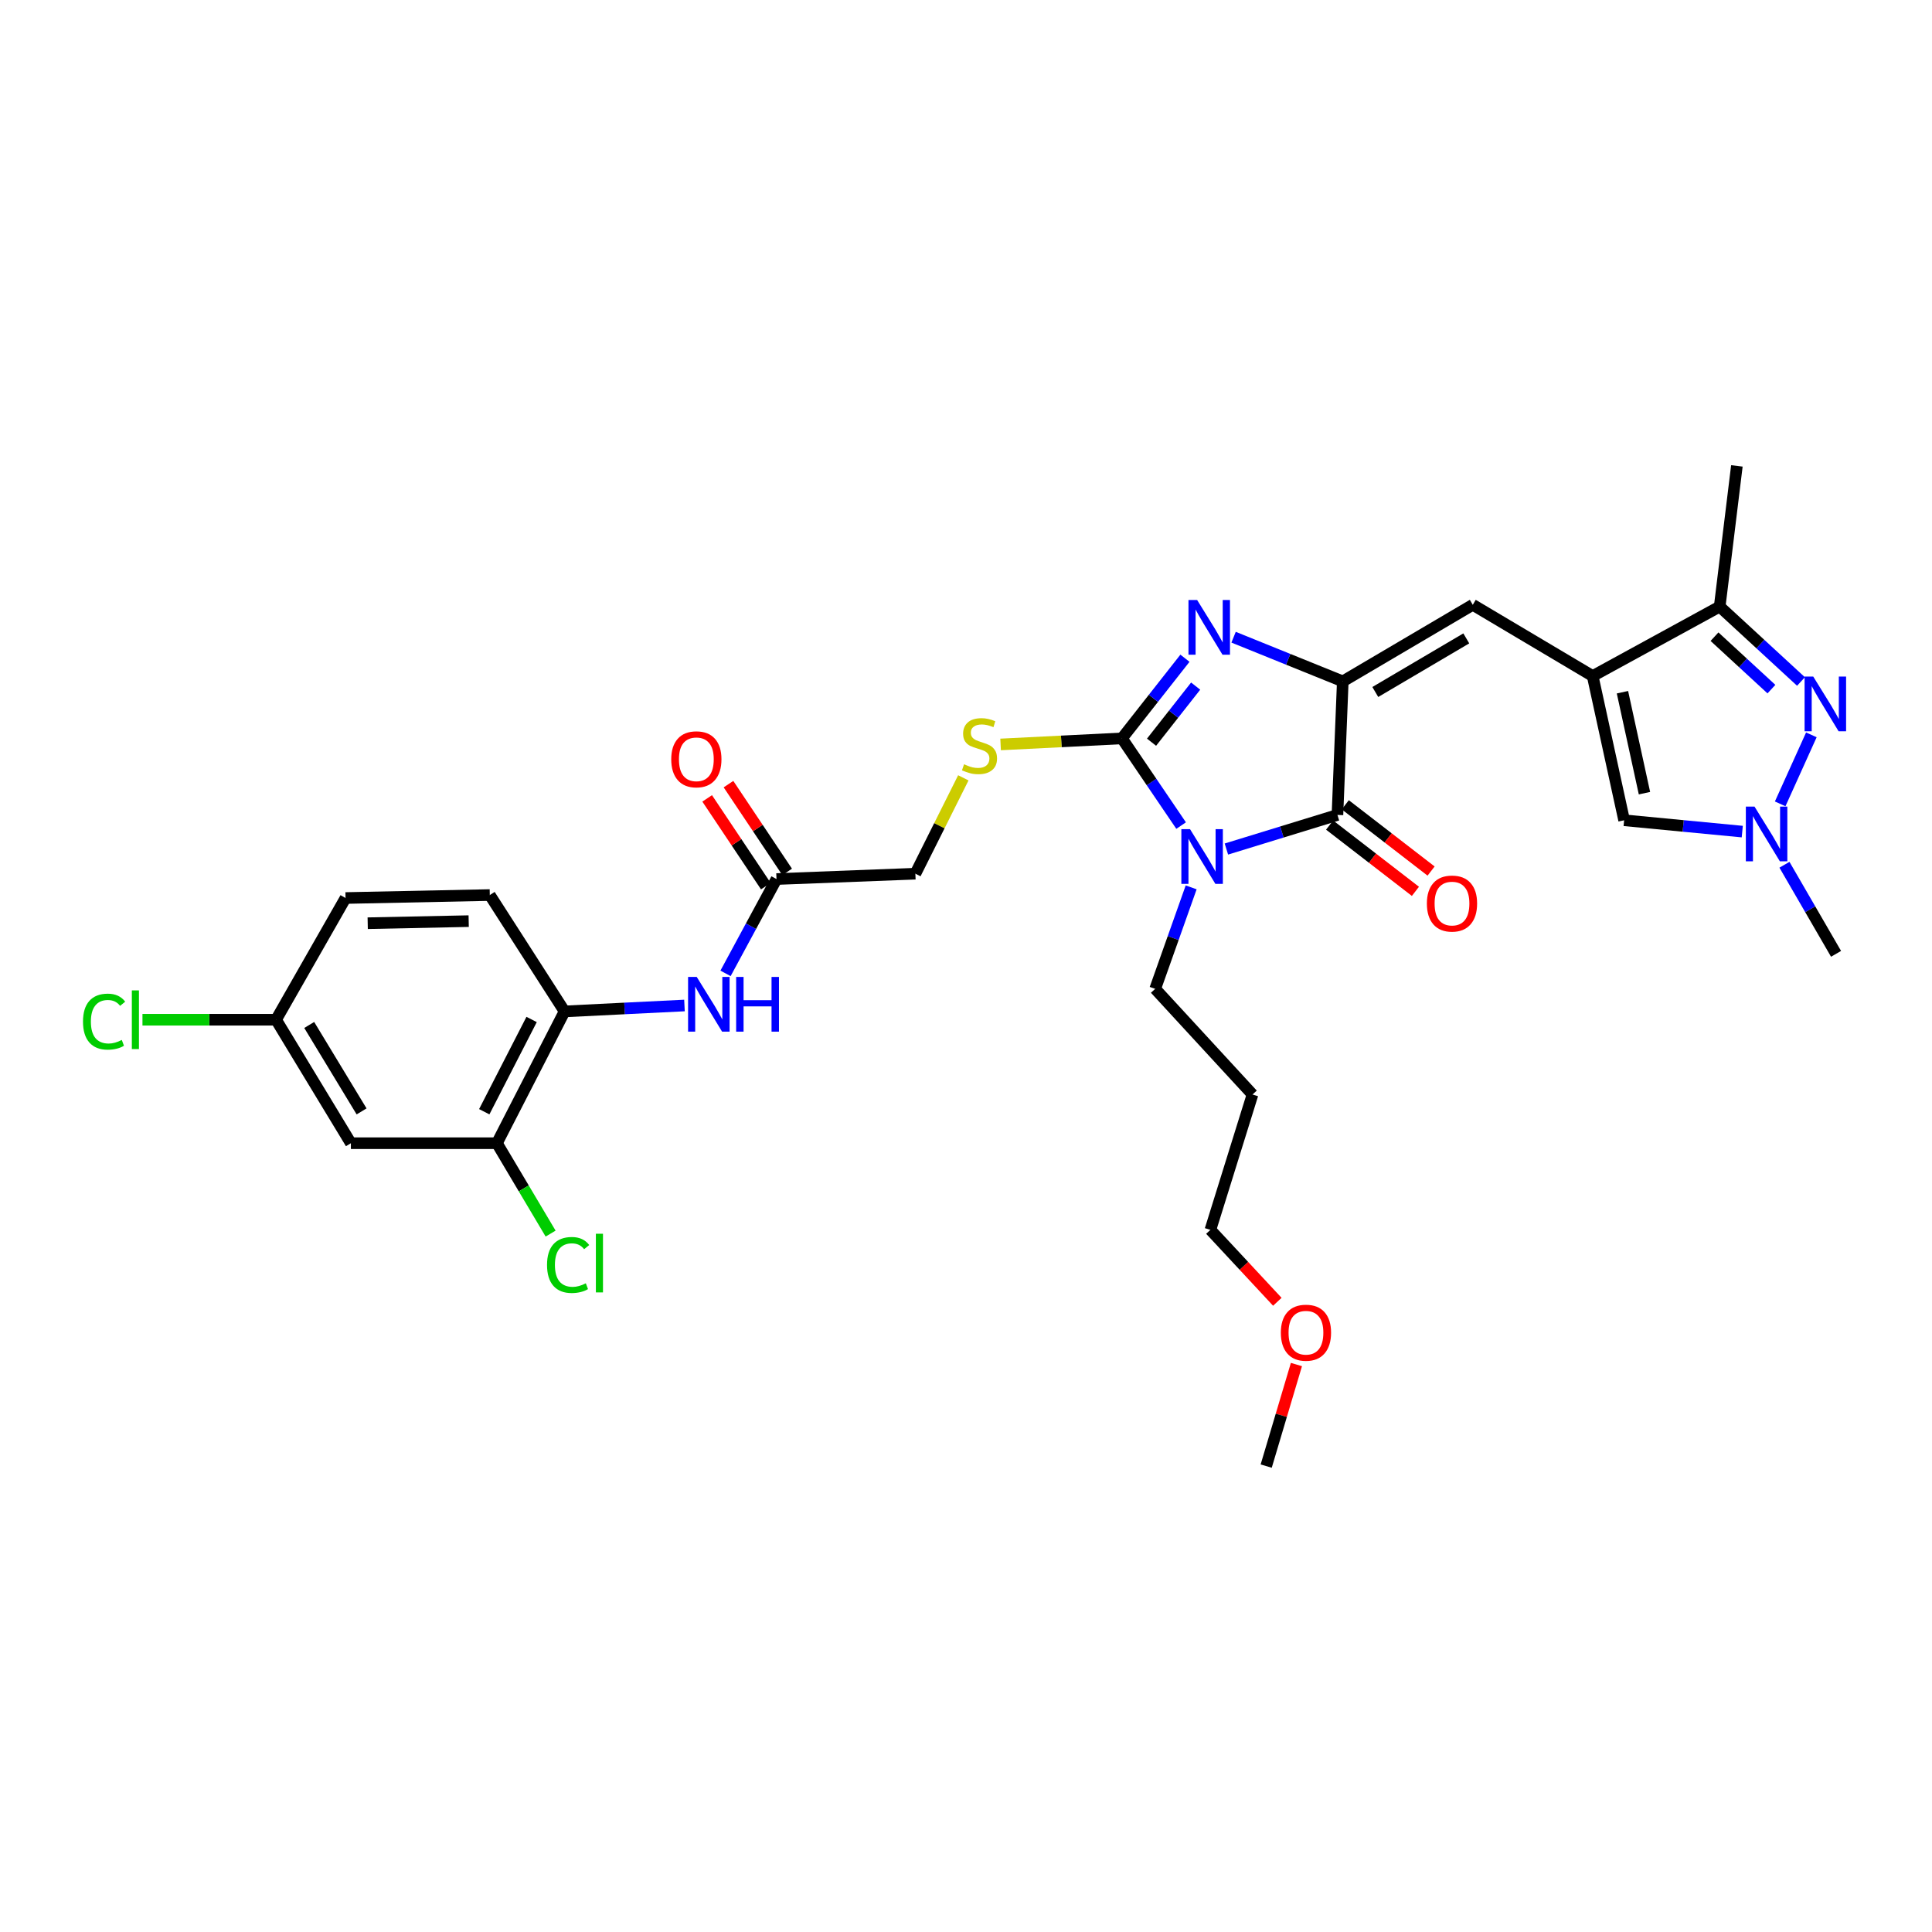 <?xml version='1.0' encoding='iso-8859-1'?>
<svg version='1.1' baseProfile='full'
              xmlns='http://www.w3.org/2000/svg'
                      xmlns:rdkit='http://www.rdkit.org/xml'
                      xmlns:xlink='http://www.w3.org/1999/xlink'
                  xml:space='preserve'
width='1000px' height='1000px' viewBox='0 0 1000 1000'>
<!-- END OF HEADER -->
<rect style='opacity:1.0;fill:#FFFFFF;stroke:none' width='1000' height='1000' x='0' y='0'> </rect>
<path class='bond-0' d='M 611.344,427.315 L 596.028,404.749' style='fill:none;fill-rule:evenodd;stroke:#0000FF;stroke-width:6px;stroke-linecap:butt;stroke-linejoin:miter;stroke-opacity:1' />
<path class='bond-0' d='M 596.028,404.749 L 580.712,382.184' style='fill:none;fill-rule:evenodd;stroke:#000000;stroke-width:6px;stroke-linecap:butt;stroke-linejoin:miter;stroke-opacity:1' />
<path class='bond-3' d='M 634.78,439.461 L 663.521,430.634' style='fill:none;fill-rule:evenodd;stroke:#0000FF;stroke-width:6px;stroke-linecap:butt;stroke-linejoin:miter;stroke-opacity:1' />
<path class='bond-3' d='M 663.521,430.634 L 692.261,421.807' style='fill:none;fill-rule:evenodd;stroke:#000000;stroke-width:6px;stroke-linecap:butt;stroke-linejoin:miter;stroke-opacity:1' />
<path class='bond-18' d='M 616.544,459.299 L 607.232,485.563' style='fill:none;fill-rule:evenodd;stroke:#0000FF;stroke-width:6px;stroke-linecap:butt;stroke-linejoin:miter;stroke-opacity:1' />
<path class='bond-18' d='M 607.232,485.563 L 597.921,511.827' style='fill:none;fill-rule:evenodd;stroke:#000000;stroke-width:6px;stroke-linecap:butt;stroke-linejoin:miter;stroke-opacity:1' />
<path class='bond-2' d='M 580.712,382.184 L 597.019,361.442' style='fill:none;fill-rule:evenodd;stroke:#000000;stroke-width:6px;stroke-linecap:butt;stroke-linejoin:miter;stroke-opacity:1' />
<path class='bond-2' d='M 597.019,361.442 L 613.327,340.701' style='fill:none;fill-rule:evenodd;stroke:#0000FF;stroke-width:6px;stroke-linecap:butt;stroke-linejoin:miter;stroke-opacity:1' />
<path class='bond-2' d='M 596.037,384.164 L 607.453,369.645' style='fill:none;fill-rule:evenodd;stroke:#000000;stroke-width:6px;stroke-linecap:butt;stroke-linejoin:miter;stroke-opacity:1' />
<path class='bond-2' d='M 607.453,369.645 L 618.868,355.126' style='fill:none;fill-rule:evenodd;stroke:#0000FF;stroke-width:6px;stroke-linecap:butt;stroke-linejoin:miter;stroke-opacity:1' />
<path class='bond-10' d='M 580.712,382.184 L 549.312,383.754' style='fill:none;fill-rule:evenodd;stroke:#000000;stroke-width:6px;stroke-linecap:butt;stroke-linejoin:miter;stroke-opacity:1' />
<path class='bond-10' d='M 549.312,383.754 L 517.912,385.324' style='fill:none;fill-rule:evenodd;stroke:#CCCC00;stroke-width:6px;stroke-linecap:butt;stroke-linejoin:miter;stroke-opacity:1' />
<path class='bond-1' d='M 695.018,352.683 L 692.261,421.807' style='fill:none;fill-rule:evenodd;stroke:#000000;stroke-width:6px;stroke-linecap:butt;stroke-linejoin:miter;stroke-opacity:1' />
<path class='bond-6' d='M 695.018,352.683 L 762.306,313.045' style='fill:none;fill-rule:evenodd;stroke:#000000;stroke-width:6px;stroke-linecap:butt;stroke-linejoin:miter;stroke-opacity:1' />
<path class='bond-6' d='M 711.848,358.173 L 758.949,330.426' style='fill:none;fill-rule:evenodd;stroke:#000000;stroke-width:6px;stroke-linecap:butt;stroke-linejoin:miter;stroke-opacity:1' />
<path class='bond-31' d='M 695.018,352.683 L 666.759,341.25' style='fill:none;fill-rule:evenodd;stroke:#000000;stroke-width:6px;stroke-linecap:butt;stroke-linejoin:miter;stroke-opacity:1' />
<path class='bond-31' d='M 666.759,341.25 L 638.499,329.816' style='fill:none;fill-rule:evenodd;stroke:#0000FF;stroke-width:6px;stroke-linecap:butt;stroke-linejoin:miter;stroke-opacity:1' />
<path class='bond-16' d='M 688.205,427.059 L 710.412,444.21' style='fill:none;fill-rule:evenodd;stroke:#000000;stroke-width:6px;stroke-linecap:butt;stroke-linejoin:miter;stroke-opacity:1' />
<path class='bond-16' d='M 710.412,444.21 L 732.62,461.361' style='fill:none;fill-rule:evenodd;stroke:#FF0000;stroke-width:6px;stroke-linecap:butt;stroke-linejoin:miter;stroke-opacity:1' />
<path class='bond-16' d='M 696.317,416.555 L 718.525,433.706' style='fill:none;fill-rule:evenodd;stroke:#000000;stroke-width:6px;stroke-linecap:butt;stroke-linejoin:miter;stroke-opacity:1' />
<path class='bond-16' d='M 718.525,433.706 L 740.732,450.857' style='fill:none;fill-rule:evenodd;stroke:#FF0000;stroke-width:6px;stroke-linecap:butt;stroke-linejoin:miter;stroke-opacity:1' />
<path class='bond-4' d='M 824.367,349.918 L 762.306,313.045' style='fill:none;fill-rule:evenodd;stroke:#000000;stroke-width:6px;stroke-linecap:butt;stroke-linejoin:miter;stroke-opacity:1' />
<path class='bond-8' d='M 824.367,349.918 L 890.106,313.967' style='fill:none;fill-rule:evenodd;stroke:#000000;stroke-width:6px;stroke-linecap:butt;stroke-linejoin:miter;stroke-opacity:1' />
<path class='bond-9' d='M 824.367,349.918 L 840.647,424.572' style='fill:none;fill-rule:evenodd;stroke:#000000;stroke-width:6px;stroke-linecap:butt;stroke-linejoin:miter;stroke-opacity:1' />
<path class='bond-9' d='M 839.776,358.289 L 851.172,410.546' style='fill:none;fill-rule:evenodd;stroke:#000000;stroke-width:6px;stroke-linecap:butt;stroke-linejoin:miter;stroke-opacity:1' />
<path class='bond-5' d='M 932.194,352.746 L 911.15,333.357' style='fill:none;fill-rule:evenodd;stroke:#0000FF;stroke-width:6px;stroke-linecap:butt;stroke-linejoin:miter;stroke-opacity:1' />
<path class='bond-5' d='M 911.15,333.357 L 890.106,313.967' style='fill:none;fill-rule:evenodd;stroke:#000000;stroke-width:6px;stroke-linecap:butt;stroke-linejoin:miter;stroke-opacity:1' />
<path class='bond-5' d='M 916.888,356.69 L 902.157,343.117' style='fill:none;fill-rule:evenodd;stroke:#0000FF;stroke-width:6px;stroke-linecap:butt;stroke-linejoin:miter;stroke-opacity:1' />
<path class='bond-5' d='M 902.157,343.117 L 887.426,329.544' style='fill:none;fill-rule:evenodd;stroke:#000000;stroke-width:6px;stroke-linecap:butt;stroke-linejoin:miter;stroke-opacity:1' />
<path class='bond-32' d='M 937.56,380.361 L 921.421,416.076' style='fill:none;fill-rule:evenodd;stroke:#0000FF;stroke-width:6px;stroke-linecap:butt;stroke-linejoin:miter;stroke-opacity:1' />
<path class='bond-7' d='M 901.794,430.436 L 871.22,427.504' style='fill:none;fill-rule:evenodd;stroke:#0000FF;stroke-width:6px;stroke-linecap:butt;stroke-linejoin:miter;stroke-opacity:1' />
<path class='bond-7' d='M 871.22,427.504 L 840.647,424.572' style='fill:none;fill-rule:evenodd;stroke:#000000;stroke-width:6px;stroke-linecap:butt;stroke-linejoin:miter;stroke-opacity:1' />
<path class='bond-25' d='M 923.628,447.596 L 936.983,470.65' style='fill:none;fill-rule:evenodd;stroke:#0000FF;stroke-width:6px;stroke-linecap:butt;stroke-linejoin:miter;stroke-opacity:1' />
<path class='bond-25' d='M 936.983,470.65 L 950.338,493.703' style='fill:none;fill-rule:evenodd;stroke:#000000;stroke-width:6px;stroke-linecap:butt;stroke-linejoin:miter;stroke-opacity:1' />
<path class='bond-27' d='M 890.106,313.967 L 899.006,241.149' style='fill:none;fill-rule:evenodd;stroke:#000000;stroke-width:6px;stroke-linecap:butt;stroke-linejoin:miter;stroke-opacity:1' />
<path class='bond-20' d='M 498.617,402.605 L 486.209,427.413' style='fill:none;fill-rule:evenodd;stroke:#CCCC00;stroke-width:6px;stroke-linecap:butt;stroke-linejoin:miter;stroke-opacity:1' />
<path class='bond-20' d='M 486.209,427.413 L 473.8,452.222' style='fill:none;fill-rule:evenodd;stroke:#000000;stroke-width:6px;stroke-linecap:butt;stroke-linejoin:miter;stroke-opacity:1' />
<path class='bond-11' d='M 375.533,503.817 L 388.722,479.402' style='fill:none;fill-rule:evenodd;stroke:#0000FF;stroke-width:6px;stroke-linecap:butt;stroke-linejoin:miter;stroke-opacity:1' />
<path class='bond-11' d='M 388.722,479.402 L 401.912,454.987' style='fill:none;fill-rule:evenodd;stroke:#000000;stroke-width:6px;stroke-linecap:butt;stroke-linejoin:miter;stroke-opacity:1' />
<path class='bond-12' d='M 354.28,520.442 L 323.25,521.974' style='fill:none;fill-rule:evenodd;stroke:#0000FF;stroke-width:6px;stroke-linecap:butt;stroke-linejoin:miter;stroke-opacity:1' />
<path class='bond-12' d='M 323.25,521.974 L 292.22,523.506' style='fill:none;fill-rule:evenodd;stroke:#000000;stroke-width:6px;stroke-linecap:butt;stroke-linejoin:miter;stroke-opacity:1' />
<path class='bond-13' d='M 292.22,523.506 L 257.205,591.723' style='fill:none;fill-rule:evenodd;stroke:#000000;stroke-width:6px;stroke-linecap:butt;stroke-linejoin:miter;stroke-opacity:1' />
<path class='bond-13' d='M 275.161,527.678 L 250.65,575.43' style='fill:none;fill-rule:evenodd;stroke:#000000;stroke-width:6px;stroke-linecap:butt;stroke-linejoin:miter;stroke-opacity:1' />
<path class='bond-19' d='M 292.22,523.506 L 253.518,463.274' style='fill:none;fill-rule:evenodd;stroke:#000000;stroke-width:6px;stroke-linecap:butt;stroke-linejoin:miter;stroke-opacity:1' />
<path class='bond-15' d='M 257.205,591.723 L 181.615,591.723' style='fill:none;fill-rule:evenodd;stroke:#000000;stroke-width:6px;stroke-linecap:butt;stroke-linejoin:miter;stroke-opacity:1' />
<path class='bond-22' d='M 257.205,591.723 L 271.1,615.113' style='fill:none;fill-rule:evenodd;stroke:#000000;stroke-width:6px;stroke-linecap:butt;stroke-linejoin:miter;stroke-opacity:1' />
<path class='bond-22' d='M 271.1,615.113 L 284.996,638.504' style='fill:none;fill-rule:evenodd;stroke:#00CC00;stroke-width:6px;stroke-linecap:butt;stroke-linejoin:miter;stroke-opacity:1' />
<path class='bond-14' d='M 401.912,454.987 L 473.8,452.222' style='fill:none;fill-rule:evenodd;stroke:#000000;stroke-width:6px;stroke-linecap:butt;stroke-linejoin:miter;stroke-opacity:1' />
<path class='bond-17' d='M 407.429,451.299 L 392.244,428.582' style='fill:none;fill-rule:evenodd;stroke:#000000;stroke-width:6px;stroke-linecap:butt;stroke-linejoin:miter;stroke-opacity:1' />
<path class='bond-17' d='M 392.244,428.582 L 377.06,405.865' style='fill:none;fill-rule:evenodd;stroke:#FF0000;stroke-width:6px;stroke-linecap:butt;stroke-linejoin:miter;stroke-opacity:1' />
<path class='bond-17' d='M 396.395,458.674 L 381.21,435.957' style='fill:none;fill-rule:evenodd;stroke:#000000;stroke-width:6px;stroke-linecap:butt;stroke-linejoin:miter;stroke-opacity:1' />
<path class='bond-17' d='M 381.21,435.957 L 366.026,413.24' style='fill:none;fill-rule:evenodd;stroke:#FF0000;stroke-width:6px;stroke-linecap:butt;stroke-linejoin:miter;stroke-opacity:1' />
<path class='bond-33' d='M 181.615,591.723 L 142.891,527.812' style='fill:none;fill-rule:evenodd;stroke:#000000;stroke-width:6px;stroke-linecap:butt;stroke-linejoin:miter;stroke-opacity:1' />
<path class='bond-33' d='M 187.157,575.259 L 160.05,530.521' style='fill:none;fill-rule:evenodd;stroke:#000000;stroke-width:6px;stroke-linecap:butt;stroke-linejoin:miter;stroke-opacity:1' />
<path class='bond-26' d='M 597.921,511.827 L 648.302,566.514' style='fill:none;fill-rule:evenodd;stroke:#000000;stroke-width:6px;stroke-linecap:butt;stroke-linejoin:miter;stroke-opacity:1' />
<path class='bond-23' d='M 253.518,463.274 L 178.85,464.815' style='fill:none;fill-rule:evenodd;stroke:#000000;stroke-width:6px;stroke-linecap:butt;stroke-linejoin:miter;stroke-opacity:1' />
<path class='bond-23' d='M 242.592,476.774 L 190.324,477.853' style='fill:none;fill-rule:evenodd;stroke:#000000;stroke-width:6px;stroke-linecap:butt;stroke-linejoin:miter;stroke-opacity:1' />
<path class='bond-21' d='M 142.891,527.812 L 178.85,464.815' style='fill:none;fill-rule:evenodd;stroke:#000000;stroke-width:6px;stroke-linecap:butt;stroke-linejoin:miter;stroke-opacity:1' />
<path class='bond-24' d='M 142.891,527.812 L 108.316,527.812' style='fill:none;fill-rule:evenodd;stroke:#000000;stroke-width:6px;stroke-linecap:butt;stroke-linejoin:miter;stroke-opacity:1' />
<path class='bond-24' d='M 108.316,527.812 L 73.741,527.812' style='fill:none;fill-rule:evenodd;stroke:#00CC00;stroke-width:6px;stroke-linecap:butt;stroke-linejoin:miter;stroke-opacity:1' />
<path class='bond-29' d='M 648.302,566.514 L 626.499,636.574' style='fill:none;fill-rule:evenodd;stroke:#000000;stroke-width:6px;stroke-linecap:butt;stroke-linejoin:miter;stroke-opacity:1' />
<path class='bond-28' d='M 661.144,673.801 L 643.822,655.187' style='fill:none;fill-rule:evenodd;stroke:#FF0000;stroke-width:6px;stroke-linecap:butt;stroke-linejoin:miter;stroke-opacity:1' />
<path class='bond-28' d='M 643.822,655.187 L 626.499,636.574' style='fill:none;fill-rule:evenodd;stroke:#000000;stroke-width:6px;stroke-linecap:butt;stroke-linejoin:miter;stroke-opacity:1' />
<path class='bond-30' d='M 671.028,706.283 L 663.204,732.567' style='fill:none;fill-rule:evenodd;stroke:#FF0000;stroke-width:6px;stroke-linecap:butt;stroke-linejoin:miter;stroke-opacity:1' />
<path class='bond-30' d='M 663.204,732.567 L 655.38,758.851' style='fill:none;fill-rule:evenodd;stroke:#000000;stroke-width:6px;stroke-linecap:butt;stroke-linejoin:miter;stroke-opacity:1' />
<path  class='atom-0' d='M 615.948 429.162
L 625.228 444.162
Q 626.148 445.642, 627.628 448.322
Q 629.108 451.002, 629.188 451.162
L 629.188 429.162
L 632.948 429.162
L 632.948 457.482
L 629.068 457.482
L 619.108 441.082
Q 617.948 439.162, 616.708 436.962
Q 615.508 434.762, 615.148 434.082
L 615.148 457.482
L 611.468 457.482
L 611.468 429.162
L 615.948 429.162
' fill='#0000FF'/>
<path  class='atom-3' d='M 619.635 310.557
L 628.915 325.557
Q 629.835 327.037, 631.315 329.717
Q 632.795 332.397, 632.875 332.557
L 632.875 310.557
L 636.635 310.557
L 636.635 338.877
L 632.755 338.877
L 622.795 322.477
Q 621.635 320.557, 620.395 318.357
Q 619.195 316.157, 618.835 315.477
L 618.835 338.877
L 615.155 338.877
L 615.155 310.557
L 619.635 310.557
' fill='#0000FF'/>
<path  class='atom-6' d='M 938.533 350.195
L 947.813 365.195
Q 948.733 366.675, 950.213 369.355
Q 951.693 372.035, 951.773 372.195
L 951.773 350.195
L 955.533 350.195
L 955.533 378.515
L 951.653 378.515
L 941.693 362.115
Q 940.533 360.195, 939.293 357.995
Q 938.093 355.795, 937.733 355.115
L 937.733 378.515
L 934.053 378.515
L 934.053 350.195
L 938.533 350.195
' fill='#0000FF'/>
<path  class='atom-8' d='M 908.126 417.483
L 917.406 432.483
Q 918.326 433.963, 919.806 436.643
Q 921.286 439.323, 921.366 439.483
L 921.366 417.483
L 925.126 417.483
L 925.126 445.803
L 921.246 445.803
L 911.286 429.403
Q 910.126 427.483, 908.886 425.283
Q 907.686 423.083, 907.326 422.403
L 907.326 445.803
L 903.646 445.803
L 903.646 417.483
L 908.126 417.483
' fill='#0000FF'/>
<path  class='atom-11' d='M 498.987 395.59
Q 499.307 395.71, 500.627 396.27
Q 501.947 396.83, 503.387 397.19
Q 504.867 397.51, 506.307 397.51
Q 508.987 397.51, 510.547 396.23
Q 512.107 394.91, 512.107 392.63
Q 512.107 391.07, 511.307 390.11
Q 510.547 389.15, 509.347 388.63
Q 508.147 388.11, 506.147 387.51
Q 503.627 386.75, 502.107 386.03
Q 500.627 385.31, 499.547 383.79
Q 498.507 382.27, 498.507 379.71
Q 498.507 376.15, 500.907 373.95
Q 503.347 371.75, 508.147 371.75
Q 511.427 371.75, 515.147 373.31
L 514.227 376.39
Q 510.827 374.99, 508.267 374.99
Q 505.507 374.99, 503.987 376.15
Q 502.467 377.27, 502.507 379.23
Q 502.507 380.75, 503.267 381.67
Q 504.067 382.59, 505.187 383.11
Q 506.347 383.63, 508.267 384.23
Q 510.827 385.03, 512.347 385.83
Q 513.867 386.63, 514.947 388.27
Q 516.067 389.87, 516.067 392.63
Q 516.067 396.55, 513.427 398.67
Q 510.827 400.75, 506.467 400.75
Q 503.947 400.75, 502.027 400.19
Q 500.147 399.67, 497.907 398.75
L 498.987 395.59
' fill='#CCCC00'/>
<path  class='atom-12' d='M 360.629 505.659
L 369.909 520.659
Q 370.829 522.139, 372.309 524.819
Q 373.789 527.499, 373.869 527.659
L 373.869 505.659
L 377.629 505.659
L 377.629 533.979
L 373.749 533.979
L 363.789 517.579
Q 362.629 515.659, 361.389 513.459
Q 360.189 511.259, 359.829 510.579
L 359.829 533.979
L 356.149 533.979
L 356.149 505.659
L 360.629 505.659
' fill='#0000FF'/>
<path  class='atom-12' d='M 381.029 505.659
L 384.869 505.659
L 384.869 517.699
L 399.349 517.699
L 399.349 505.659
L 403.189 505.659
L 403.189 533.979
L 399.349 533.979
L 399.349 520.899
L 384.869 520.899
L 384.869 533.979
L 381.029 533.979
L 381.029 505.659
' fill='#0000FF'/>
<path  class='atom-17' d='M 738.549 467.675
Q 738.549 460.875, 741.909 457.075
Q 745.269 453.275, 751.549 453.275
Q 757.829 453.275, 761.189 457.075
Q 764.549 460.875, 764.549 467.675
Q 764.549 474.555, 761.149 478.475
Q 757.749 482.355, 751.549 482.355
Q 745.309 482.355, 741.909 478.475
Q 738.549 474.595, 738.549 467.675
M 751.549 479.155
Q 755.869 479.155, 758.189 476.275
Q 760.549 473.355, 760.549 467.675
Q 760.549 462.115, 758.189 459.315
Q 755.869 456.475, 751.549 456.475
Q 747.229 456.475, 744.869 459.275
Q 742.549 462.075, 742.549 467.675
Q 742.549 473.395, 744.869 476.275
Q 747.229 479.155, 751.549 479.155
' fill='#FF0000'/>
<path  class='atom-18' d='M 347.43 393.006
Q 347.43 386.206, 350.79 382.406
Q 354.15 378.606, 360.43 378.606
Q 366.71 378.606, 370.07 382.406
Q 373.43 386.206, 373.43 393.006
Q 373.43 399.886, 370.03 403.806
Q 366.63 407.686, 360.43 407.686
Q 354.19 407.686, 350.79 403.806
Q 347.43 399.926, 347.43 393.006
M 360.43 404.486
Q 364.75 404.486, 367.07 401.606
Q 369.43 398.686, 369.43 393.006
Q 369.43 387.446, 367.07 384.646
Q 364.75 381.806, 360.43 381.806
Q 356.11 381.806, 353.75 384.606
Q 351.43 387.406, 351.43 393.006
Q 351.43 398.726, 353.75 401.606
Q 356.11 404.486, 360.43 404.486
' fill='#FF0000'/>
<path  class='atom-23' d='M 283.144 654.748
Q 283.144 647.708, 286.424 644.028
Q 289.744 640.308, 296.024 640.308
Q 301.864 640.308, 304.984 644.428
L 302.344 646.588
Q 300.064 643.588, 296.024 643.588
Q 291.744 643.588, 289.464 646.468
Q 287.224 649.308, 287.224 654.748
Q 287.224 660.348, 289.544 663.228
Q 291.904 666.108, 296.464 666.108
Q 299.584 666.108, 303.224 664.228
L 304.344 667.228
Q 302.864 668.188, 300.624 668.748
Q 298.384 669.308, 295.904 669.308
Q 289.744 669.308, 286.424 665.548
Q 283.144 661.788, 283.144 654.748
' fill='#00CC00'/>
<path  class='atom-23' d='M 308.424 638.588
L 312.104 638.588
L 312.104 668.948
L 308.424 668.948
L 308.424 638.588
' fill='#00CC00'/>
<path  class='atom-25' d='M 42.961 528.792
Q 42.961 521.752, 46.241 518.072
Q 49.561 514.352, 55.841 514.352
Q 61.681 514.352, 64.801 518.472
L 62.161 520.632
Q 59.881 517.632, 55.841 517.632
Q 51.561 517.632, 49.281 520.512
Q 47.041 523.352, 47.041 528.792
Q 47.041 534.392, 49.361 537.272
Q 51.721 540.152, 56.281 540.152
Q 59.401 540.152, 63.041 538.272
L 64.161 541.272
Q 62.681 542.232, 60.441 542.792
Q 58.201 543.352, 55.721 543.352
Q 49.561 543.352, 46.241 539.592
Q 42.961 535.832, 42.961 528.792
' fill='#00CC00'/>
<path  class='atom-25' d='M 68.241 512.632
L 71.921 512.632
L 71.921 542.992
L 68.241 542.992
L 68.241 512.632
' fill='#00CC00'/>
<path  class='atom-29' d='M 662.959 689.8
Q 662.959 683, 666.319 679.2
Q 669.679 675.4, 675.959 675.4
Q 682.239 675.4, 685.599 679.2
Q 688.959 683, 688.959 689.8
Q 688.959 696.68, 685.559 700.6
Q 682.159 704.48, 675.959 704.48
Q 669.719 704.48, 666.319 700.6
Q 662.959 696.72, 662.959 689.8
M 675.959 701.28
Q 680.279 701.28, 682.599 698.4
Q 684.959 695.48, 684.959 689.8
Q 684.959 684.24, 682.599 681.44
Q 680.279 678.6, 675.959 678.6
Q 671.639 678.6, 669.279 681.4
Q 666.959 684.2, 666.959 689.8
Q 666.959 695.52, 669.279 698.4
Q 671.639 701.28, 675.959 701.28
' fill='#FF0000'/>
</svg>
